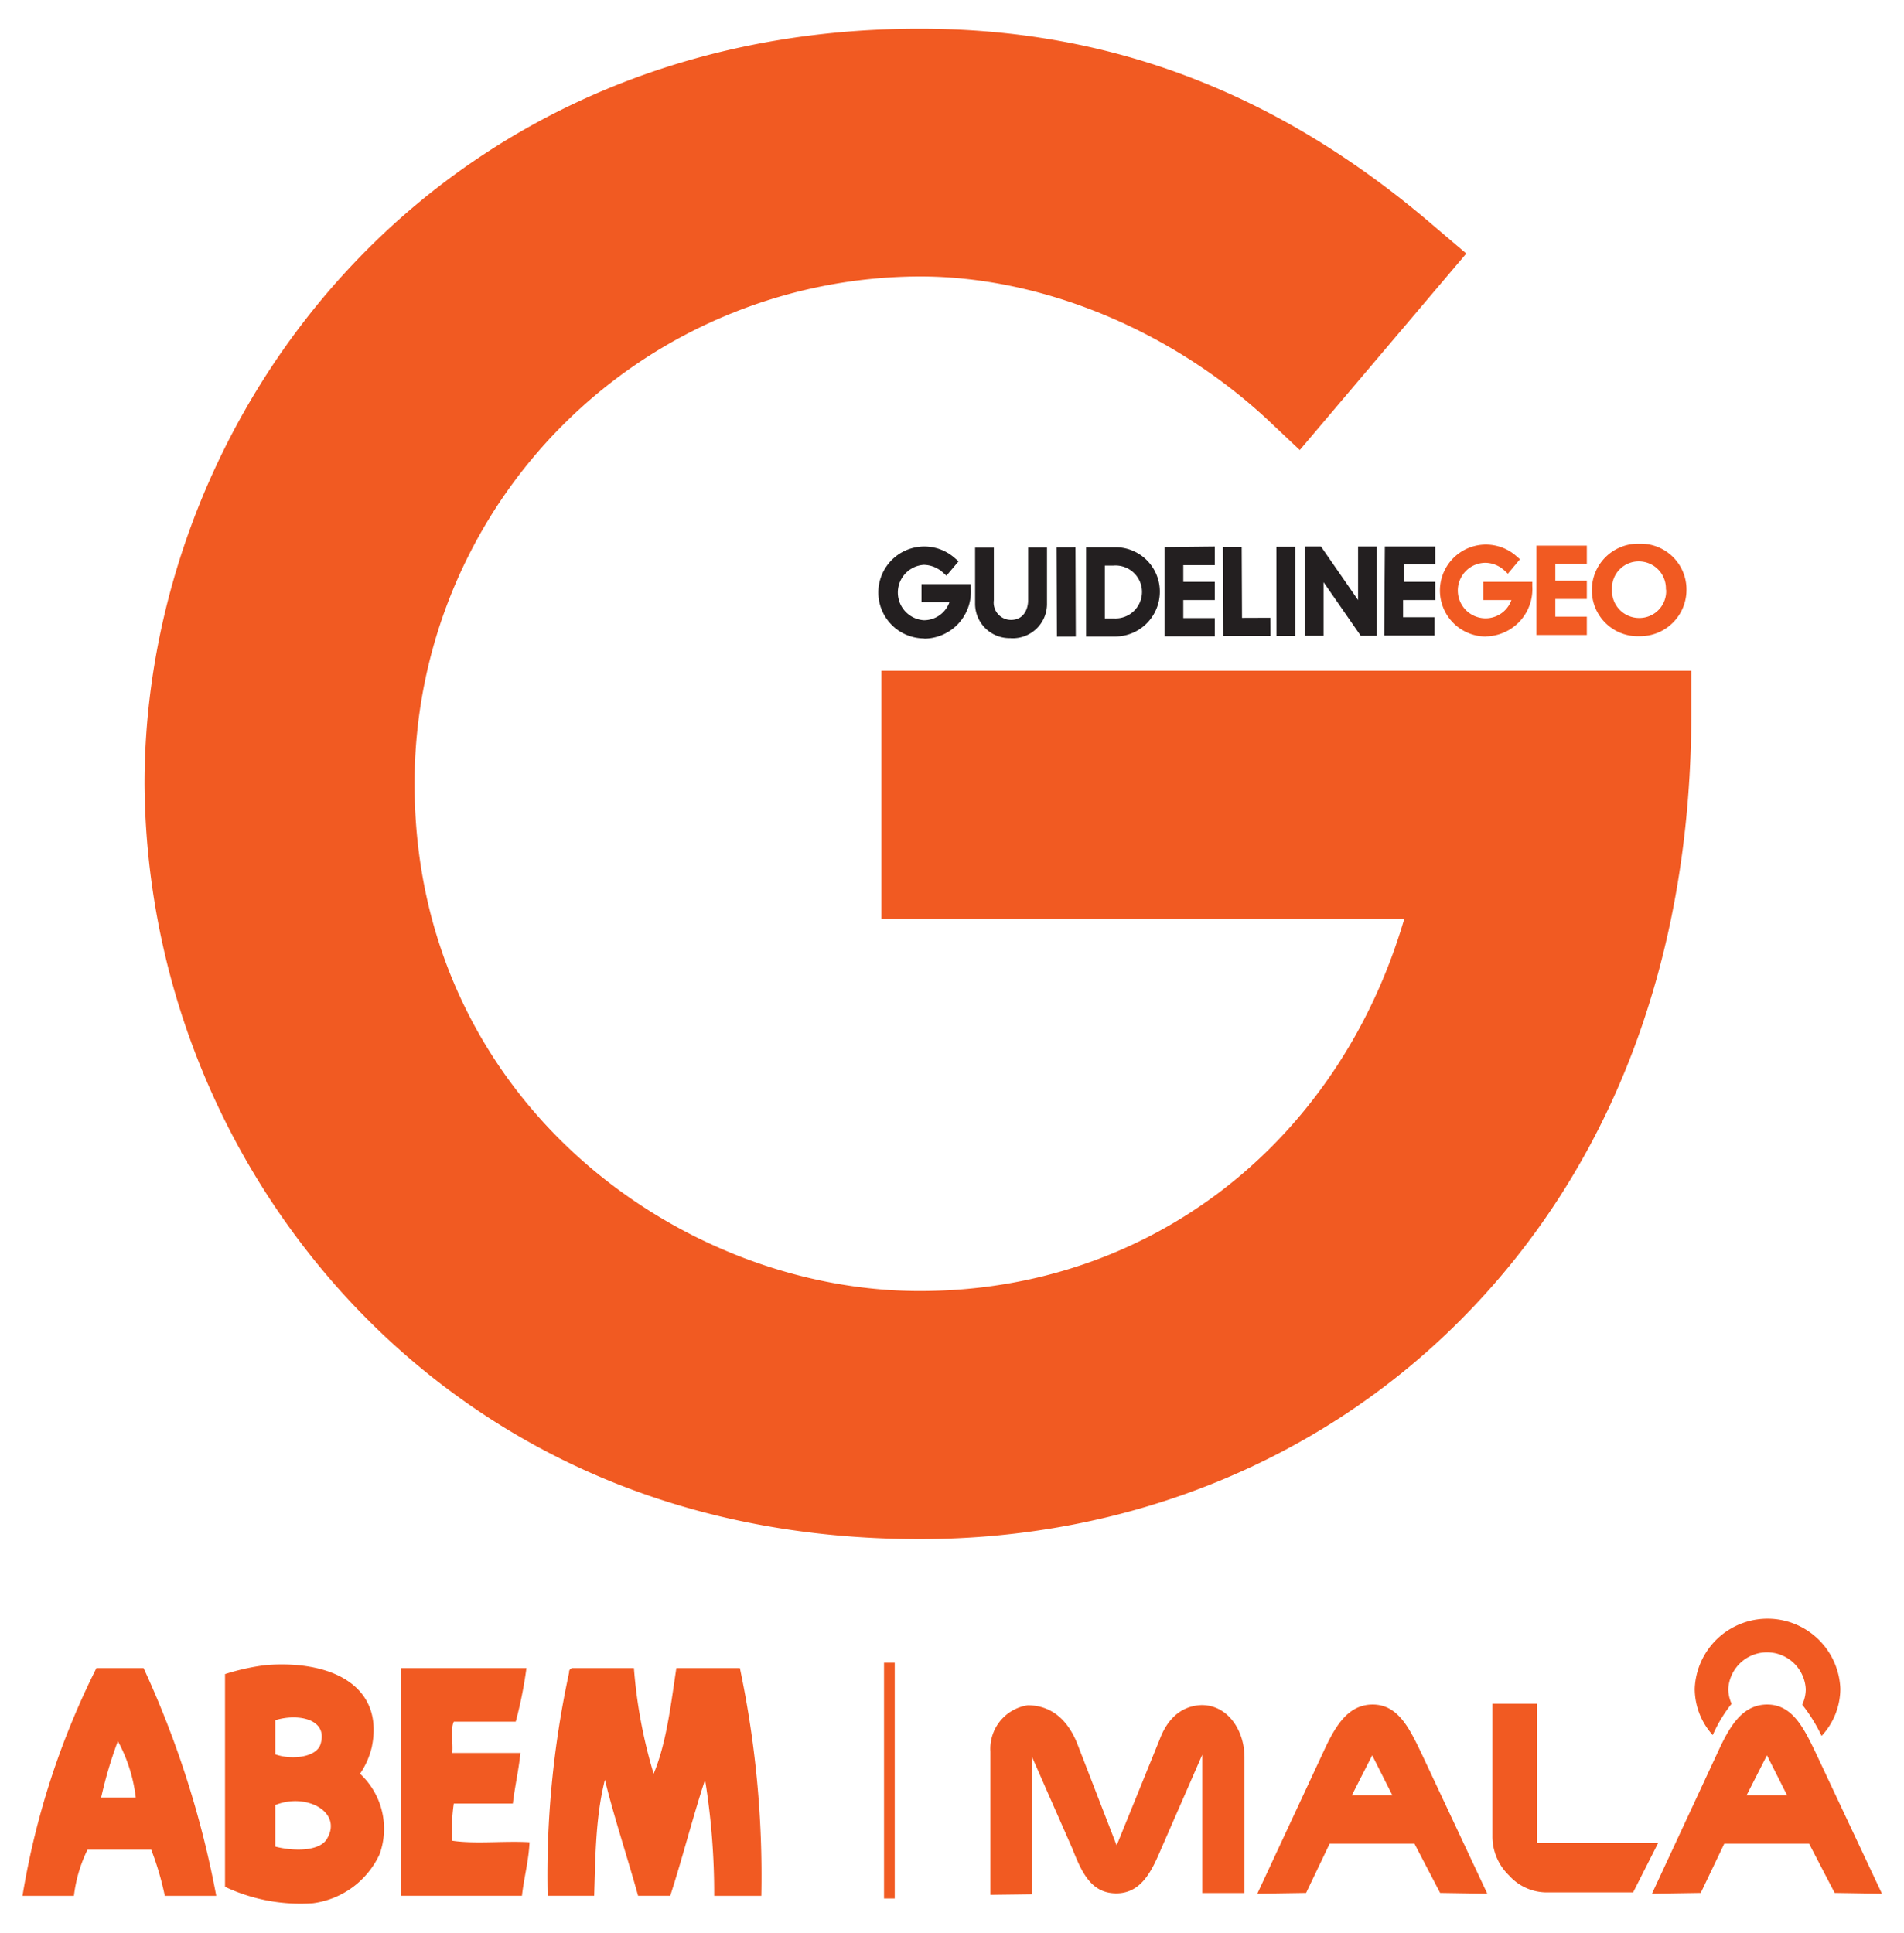 <svg id="Layer_1" data-name="Layer 1" xmlns="http://www.w3.org/2000/svg" viewBox="0 0 177.69 180.36"><defs><style>.cls-1{fill:#231f20}.cls-2,.cls-3{fill:#f15a22}.cls-3{fill-rule:evenodd}.cls-4{fill:none;stroke:#f15a22;stroke-miterlimit:10}</style></defs><title>Artboard 1</title><path class="cls-1" d="M86.26 59.58a4.29 4.29 0 1 1 2.89-7.46l.31.26-1.13 1.34-.33-.29a2.74 2.74 0 0 0-1.78-.72 2.59 2.59 0 0 0 0 5.17 2.53 2.53 0 0 0 2.39-1.69H86v-1.68h4.6v.4a4.39 4.39 0 0 1-4.36 4.69"/><path class="cls-2" d="M138.66 59.4a4.29 4.29 0 1 1 2.89-7.47l.3.26-1.13 1.35-.31-.29a2.66 2.66 0 0 0-1.77-.73 2.59 2.59 0 0 0 0 5.18 2.55 2.55 0 0 0 2.41-1.7h-2.63v-1.7H143v.4a4.41 4.41 0 0 1-4.36 4.69"/><path class="cls-1" d="M94.33 59.55A3.21 3.21 0 0 1 91 56.31v-5.2h1.75v4.91a1.61 1.61 0 0 0 1.61 1.83c1.17 0 1.59-1 1.59-1.84V51.1h1.76v5.19a3.2 3.2 0 0 1-3.36 3.27"/><path class="cls-1" transform="rotate(-.21 98.121 54.747)" d="M98.62 51.08h1.76v8.33h-1.76z"/><path class="cls-1" d="M104 59.4h-2.64v-8.33h2.88a4.14 4.14 0 0 1 4 4.12A4.18 4.18 0 0 1 104 59.4m-.89-1.69h.89a2.47 2.47 0 1 0-.09-4.93h-.8zm5.57-6.66v8.33h4.69v-1.7h-2.94V56h2.94v-1.7h-2.94v-1.56h2.94V51zm5.45-.02l.03 8.33 4.4-.01-.01-1.7-2.64.01-.03-6.63h-1.75zm5 8.32h1.75v-8.33h-1.76zm7.61-8.35v5l-3.46-5h-1.51v8.33h1.75v-5l3.47 5h1.5V51zm2.44 8.31h4.7V57.6h-2.94V56h3v-1.7H131v-1.63h2.94V51h-4.7z"/><path class="cls-2" d="M143.39 59.26h4.7v-1.71h-2.94V55.9h2.94v-1.7h-2.94v-1.58h2.94v-1.7h-4.7zm9.61.11a4.28 4.28 0 0 1-4.44-4.28 4.32 4.32 0 0 1 4.44-4.35 4.27 4.27 0 0 1 4.39 4.26 4.32 4.32 0 0 1-4.39 4.37zm2.47-4.37a2.53 2.53 0 0 0-2.54-2.61 2.49 2.49 0 0 0-2.49 2.61 2.53 2.53 0 0 0 2.56 2.67 2.49 2.49 0 0 0 2.49-2.6z"/><path class="cls-2" d="M85.84 143.63c-27.09 0-44.06-12.27-53.53-22.57a71.63 71.63 0 0 1-18.82-47.9c0-34.64 27.06-70.48 72.35-70.48 17.84 0 33.55 6 48 18.43l3 2.55L121.3 42l-3-2.83c-9-8.37-21.09-13.37-32.44-13.37a47.29 47.29 0 0 0-47.17 47.36c0 29.23 24.47 47.32 47.15 47.32 21.42 0 39.06-13.76 45.21-34.72H82.26V62.6h75.58v3.94c0 23-7.48 42.59-21.63 56.74-13.12 13.12-31 20.35-50.37 20.35"/><path class="cls-3" d="M33.6 165.53a7 7 0 0 1 1.83 7.5 8 8 0 0 1-6.21 4.58 16.52 16.52 0 0 1-8.22-1.53v-19.85a20.83 20.83 0 0 1 3.81-.84c6.21-.49 11.05 2 9.89 7.64a7.38 7.38 0 0 1-1.1 2.5zm-3.68-2.78c.7-2.31-2.06-2.88-4.23-2.22v3.19c1.54.55 3.87.28 4.23-.97zm.57 8.89c1.55-2.51-1.89-4.38-4.8-3.19v3.88c1.72.44 4.09.45 4.8-.69zM9 155.67h4.4a90.18 90.18 0 0 1 6.78 21.25h-4.8a27.13 27.13 0 0 0-1.27-4.31H8.17a13.28 13.28 0 0 0-1.27 4.31H2.1A73.9 73.9 0 0 1 9 155.67zm.42 12.08h3.25a14.66 14.66 0 0 0-1.67-5.27 40.09 40.09 0 0 0-1.56 5.27zm39.71-12.08a39.15 39.15 0 0 1-1 5h-5.78c-.32.7-.05 2-.14 2.92h6.36c-.17 1.64-.52 3.1-.71 4.72h-5.51a16.59 16.59 0 0 0-.14 3.47c2.12.32 4.85 0 7.21.14-.09 1.81-.52 3.29-.71 5h-11.3v-21.25zm10.03 0a46.56 46.56 0 0 0 1.84 9.86c1.18-2.81 1.6-6.38 2.12-9.86h5.93a93.91 93.91 0 0 1 2 21.25h-4.4a66.46 66.46 0 0 0-.85-10.83c-1.16 3.53-2.1 7.28-3.25 10.83h-3c-1-3.61-2.18-7.11-3.1-10.83-.84 3.4-.88 6.74-1 10.83h-4.34a89.51 89.51 0 0 1 2-20.83.38.38 0 0 1 .28-.42z"/><path class="cls-2" d="M92.43 176.83v-13.37a4.1 4.1 0 0 1 3.48-4.32c2.4 0 3.89 1.61 4.69 3.75l3.61 9.33 4-9.85c.71-1.93 2-3.18 3.93-3.25 2.47 0 4 2.38 4 4.88v12.66h-3.94v-12.9l-3.82 8.74c-.85 2-1.82 4.19-4.2 4.19s-3.24-2-4.12-4.21l-3.76-8.55v12.85zm33.73-9.29l1.9-3.73 1.88 3.73zm-4.27 9.11l2.2-4.6H132l2.4 4.6 4.4.07-6.19-13.19c-1.08-2.24-2.14-4.44-4.47-4.46s-3.52 2-4.6 4.34l-6.2 13.31zm41.11-9.11l1.9-3.73 1.88 3.73zm-4.28 9.11l2.2-4.6h7.91l2.39 4.6 4.41.07-6.2-13.19c-1.08-2.24-2.14-4.44-4.47-4.46s-3.52 2-4.6 4.34l-6.19 13.31zm-19.44-5.4V159h4.15v13h11.31l-2.33 4.6h-8.2a4.73 4.73 0 0 1-3.38-1.58 5.06 5.06 0 0 1-1.55-3.77z"/><path class="cls-3" d="M161.29 157.63a3.62 3.62 0 0 1 7.23 0 3.35 3.35 0 0 1-.33 1.45A15.24 15.24 0 0 1 170 162a6.5 6.5 0 0 0 1.75-4.4 6.8 6.8 0 0 0-13.59 0 6.47 6.47 0 0 0 1.68 4.32 13.18 13.18 0 0 1 1.76-2.92 3.45 3.45 0 0 1-.31-1.37z"/><path class="cls-4" d="M83 155.17v22"/></svg>